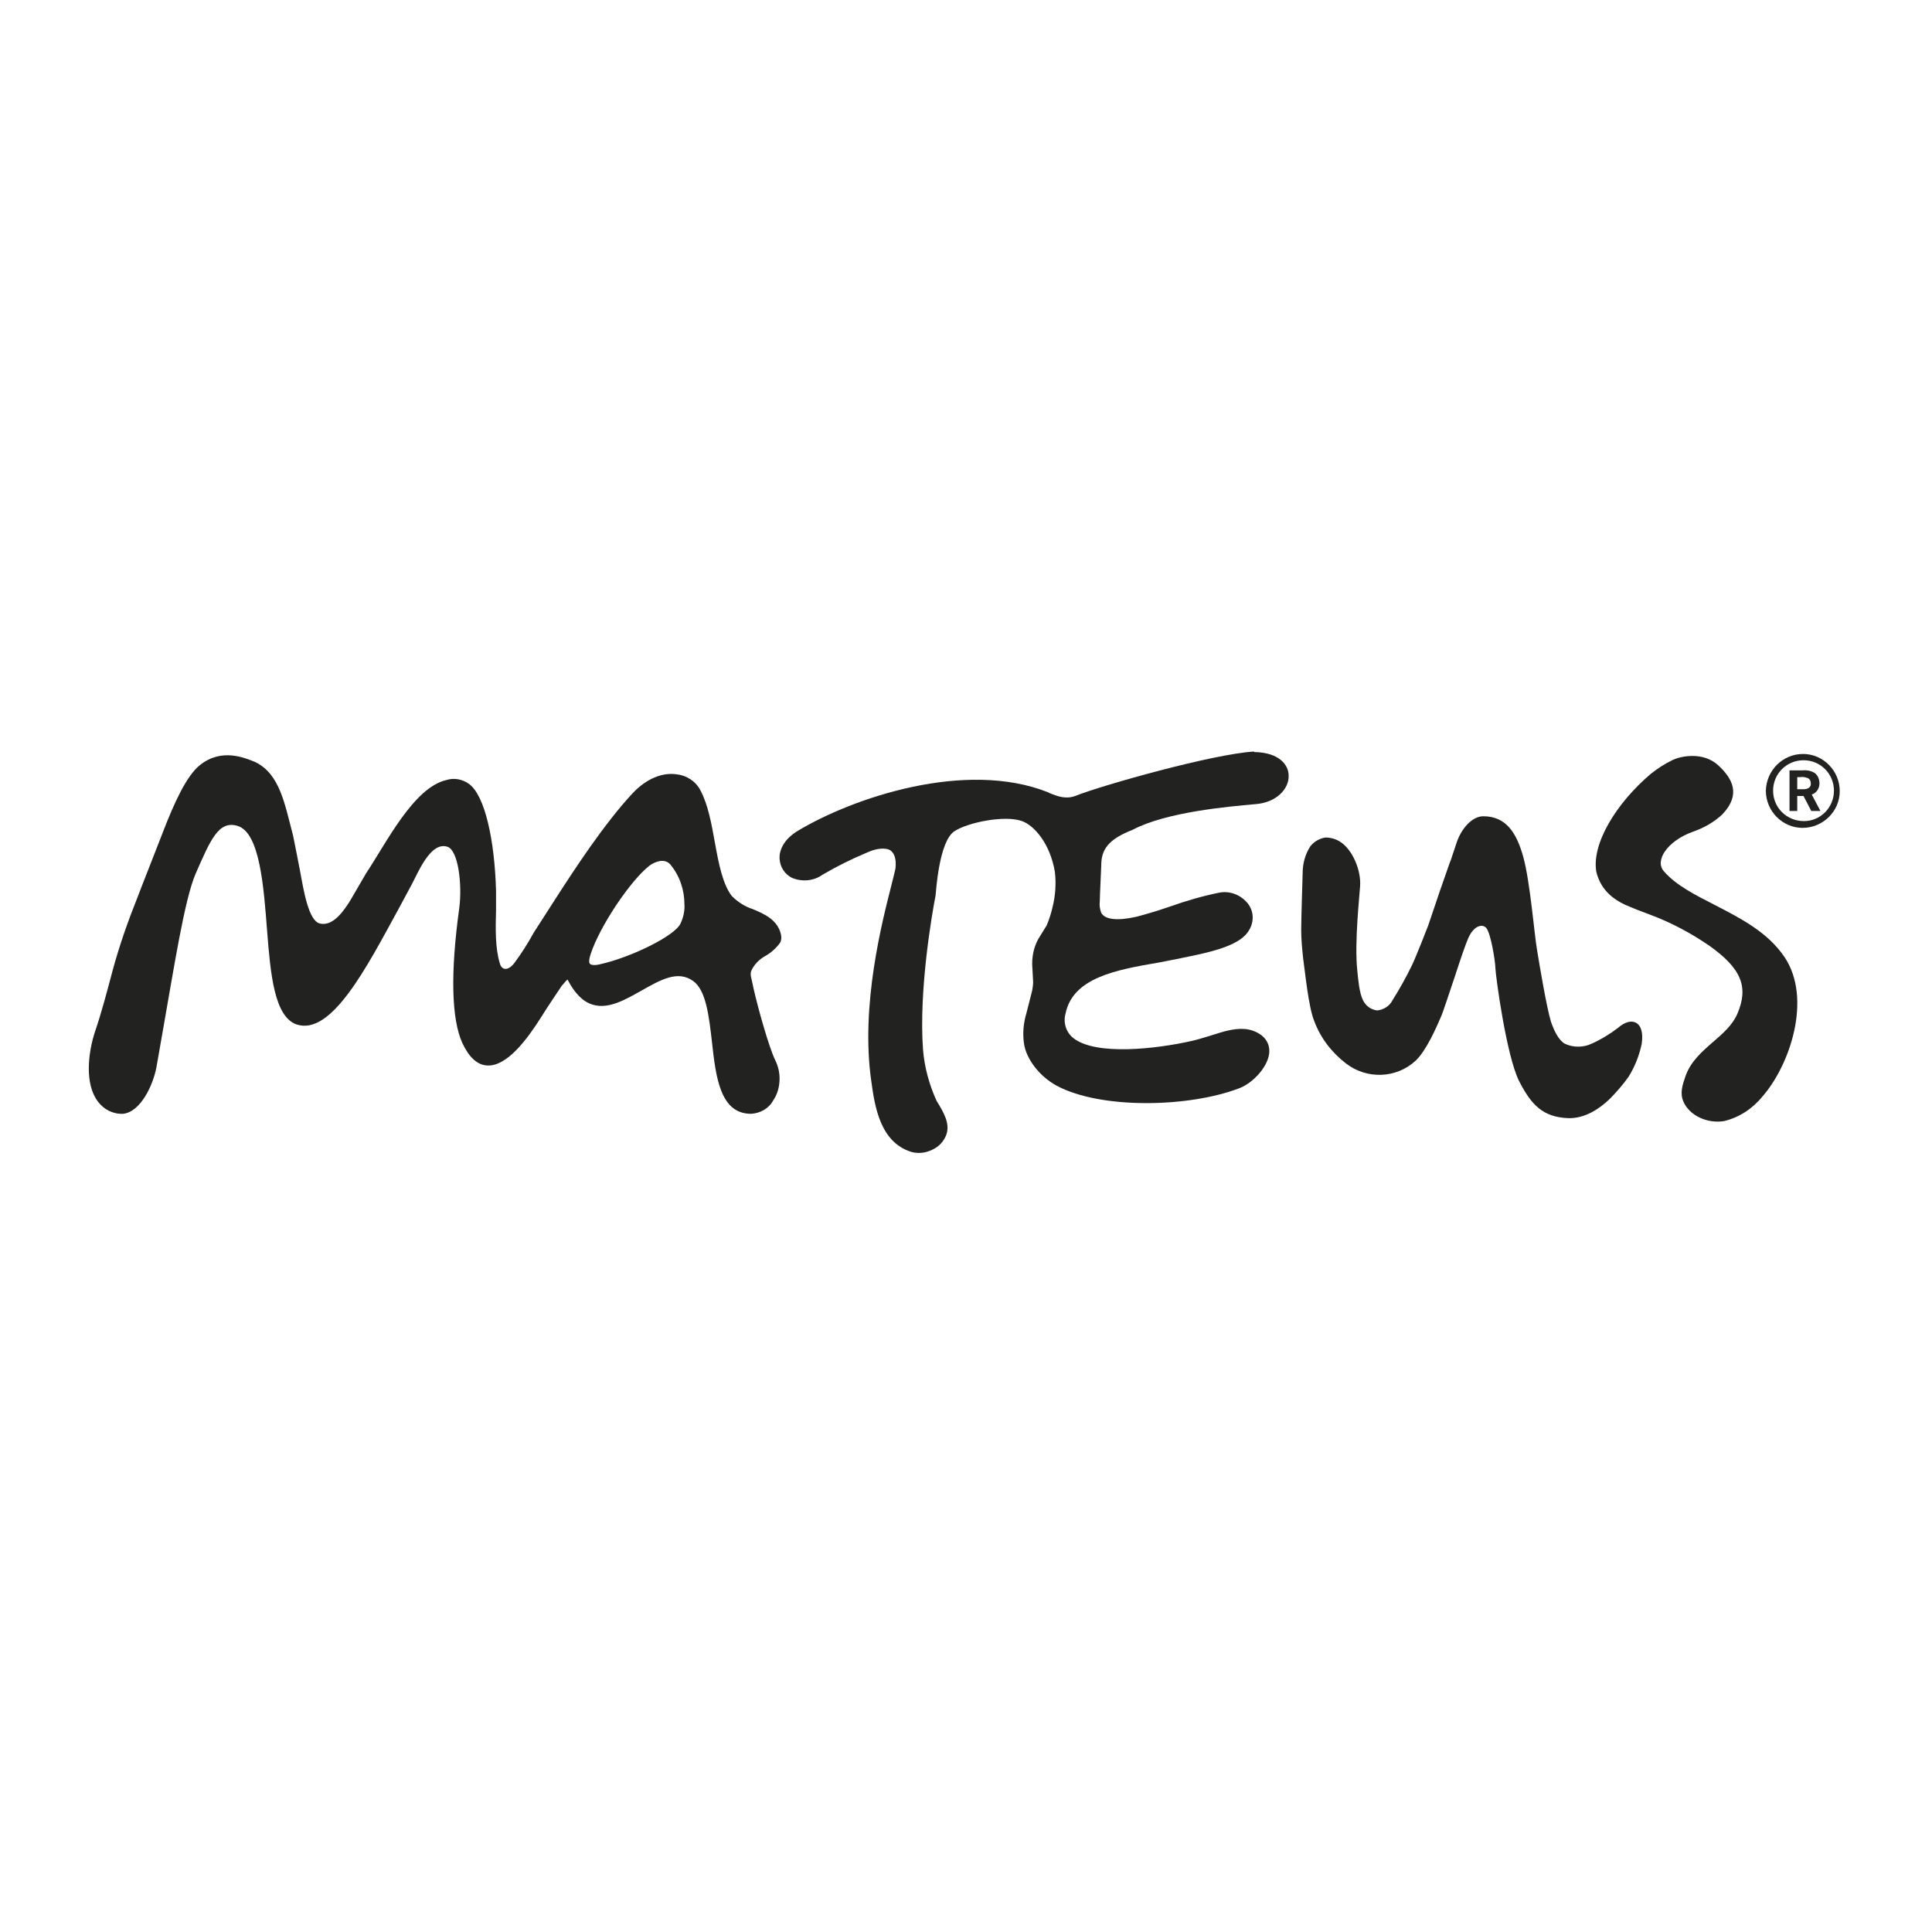 <?xml version="1.0" encoding="UTF-8"?> <!-- Generator: Adobe Illustrator 23.0.3, SVG Export Plug-In . SVG Version: 6.00 Build 0) --> <svg xmlns="http://www.w3.org/2000/svg" xmlns:xlink="http://www.w3.org/1999/xlink" id="Layer_1" x="0px" y="0px" viewBox="0 0 400 400" style="enable-background:new 0 0 400 400;" xml:space="preserve"> <style type="text/css"> .st0{fill-rule:evenodd;clip-rule:evenodd;fill:#222221;} .st1{fill:#222221;} </style> <title>Rityta 2</title> <path class="st0" d="M337.6,187.8c1.4,0.6,2.8,1.1,4.1,1.6c4.3,1.6,8.4,3.8,12.2,6.4c6.6,4.7,8.2,8.5,5.8,14.1c-1,2.3-2.9,4-5,5.8 c-2.3,2-4.6,4-5.7,7c-0.7,2-1.2,3.6-0.5,5.3c1.2,2.9,4.9,4.7,8.5,4.1c3.2-0.8,5.9-2.6,8-5.2c5.6-6.5,10.2-20.1,4.5-28.7 c-3.5-5.2-9-8-14.4-10.8c-4.1-2.1-8.1-4.1-10.6-7c-2-2.2,0.7-6.3,6-8.2c2.3-0.8,4.4-2,6.1-3.6c3.9-4.1,2.1-7.4-0.8-10.1 c-3.2-3-7.9-1.9-9.4-1.2c-1.7,0.8-3.2,1.8-4.6,2.9c-7.2,6.1-12.3,14.5-11.3,20.3C331.5,184.6,334.5,186.6,337.6,187.8 M335,212.8 c-1.7,1.3-3.5,2.4-5.5,3.3c-1.7,0.8-3.8,0.8-5.5,0c-1.3-0.7-2.3-2.8-2.9-4.6c-0.9-3-2.3-11.3-2.9-15c-0.5-2.8-1.4-13.9-2.8-19 s-3.6-8.5-8.3-8.5c-2.4,0-4.6,2.7-5.5,5.4l-1.2,3.6c-0.2,0.4-1.2,3.4-2.3,6.5l-2.4,7.1c0,0-2.4,6.2-3.3,8.1c-1.2,2.5-2.6,5-4.1,7.4 c-0.6,1.2-1.9,2-3.2,2.1c-1.3-0.2-2.3-0.9-2.9-2.1c-0.8-1.6-1-4.3-1.2-6.3c-0.6-5.7,0.5-15.6,0.6-17.4c0.2-3.3-1.6-7.5-4.1-9.1 c-0.9-0.6-2-0.9-3.1-0.9c-1.2,0.2-2.3,0.8-3.1,1.8c-1.1,1.7-1.6,3.6-1.6,5.6c0,0.6-0.3,9-0.3,11.8c0,1.9,0.2,3.9,0.4,5.8 c0.4,2.8,1.1,10.1,2.3,13c1.3,3.5,3.6,6.5,6.6,8.8c4.3,3.3,10.4,3.1,14.4-0.6c2.2-2.1,4.2-6.7,5.2-9c0.5-1.1,1.6-4.6,2.9-8.4 c1.1-3.4,2.3-6.9,2.8-8c0.7-1.6,1.7-2.4,2.5-2.5c0.5-0.1,0.9,0.1,1.2,0.4c1,1.2,1.9,7.1,1.9,8.3c0.1,2,2.3,18.2,4.9,23.4 c2.5,4.9,4.9,7.5,10.2,7.7c3.5,0.1,6.5-2,8.5-3.9c1.4-1.4,2.8-3,4-4.7c1.3-2.1,2.2-4.4,2.7-6.8C340.6,211.3,337.7,210.4,335,212.8 L335,212.8z"></path> <path class="st0" d="M259.6,155.6c-8.4,0.5-31.2,6.9-37,9.2c-1.9,0.7-3.6,0.1-5.3-0.6l-0.4-0.2c-17-6.7-40.2,1.1-51.7,8 c-2.5,1.5-3.9,3.6-3.8,5.8c0.1,1.7,1.1,3.3,2.7,4c2,0.8,4.4,0.6,6.2-0.7c2.9-1.7,5.9-3.2,9-4.5l0.7-0.3c1.4-0.6,3.4-0.9,4.4-0.2 c0.8,0.6,1.2,1.8,1,3.7c-0.1,0.5-0.4,1.7-0.8,3.3c-1.9,7.5-6.5,25-4.2,40.8c0.7,5.1,1.8,12.6,8.3,14.6c1.5,0.4,3,0.2,4.4-0.5 c1.3-0.6,2.3-1.7,2.8-3c0.9-2.4-0.6-4.8-2-7.1c-1.5-3.3-2.5-6.9-2.8-10.6c-0.9-12.4,1.9-28.3,2.6-31.9c0.1-0.8,0.7-11.2,3.9-13.3 c2.7-1.8,10.4-3.4,14-2.1c2.5,0.9,5.8,4.6,6.8,10.5c0.3,2.5,0.1,5-0.5,7.4c-0.3,1.3-0.7,2.5-1.2,3.7l0,0l-1.3,2.1 c-1.2,1.8-1.7,3.8-1.7,5.9l0.2,3.7c0,0.6-0.1,1.2-0.2,1.8l-1.2,4.7c-0.6,2-0.8,4.1-0.5,6.2c0.4,3.1,3.1,6.8,6.8,8.8 c9.2,4.9,27.4,4.5,37.8,0.5c2.9-1.1,6.2-4.7,6.2-7.7c0-1.3-0.6-3.2-3.4-4.2c-2.2-0.8-4.8-0.2-6.8,0.4c-0.4,0.1-4,1.3-5.8,1.7 c-7.5,1.7-20,3.1-24.6-0.6c-1.5-1.2-2.1-3.2-1.6-5c1.5-7.5,10.5-9.1,19.2-10.6c2.2-0.4,7.5-1.5,7.5-1.5c4.1-0.9,9.6-2.2,11.3-5.2 c1.1-1.8,1-4-0.3-5.6c-1.4-1.7-3.6-2.6-5.8-2.2c-3.5,0.7-6.9,1.7-10.3,2.9c-2.6,0.9-5,1.6-6.9,2.1c-4,0.9-6.5,0.6-7.3-0.8 c-0.3-0.8-0.4-1.6-0.3-2.4c0-1.1,0.3-6.8,0.3-7.4c0-3.3,1.4-5.4,6.5-7.4c7-3.7,19.8-4.8,25.3-5.3c4.6-0.3,7.1-3.3,7-5.9 c0-2.2-1.9-4.8-7.1-4.9L259.6,155.6"></path> <path class="st0" d="M155.5,201.1c0.6-1.4,1.7-2.5,3-3.2c1.2-0.7,2.2-1.6,3-2.7c0.3-0.5,0.3-1.1,0.2-1.7c-0.7-3.1-3.5-4.3-5.9-5.3 c-1.6-0.5-3.1-1.5-4.3-2.7c-1.9-2.5-2.7-6.7-3.5-11.1c-0.7-3.9-1.4-7.8-3-10.8c-1-1.9-2.9-3.1-5-3.3c-3-0.4-6.2,1-8.9,3.8 c-6,6.4-12.3,16.1-16.1,22l-4.5,7c-1.2,2.2-2.6,4.4-4.1,6.4c-1.4,1.7-2.6,1.2-2.9,0c-1-3.2-0.9-7.3-0.8-11v-4.1 c-0.3-10.5-2.3-19.7-5.6-22.1c-1.4-1-3.1-1.3-4.7-0.8c-6.8,1.6-12.4,13-16.6,19.3l-3.2,5.5c-1.3,2.1-3.6,5.6-6.4,4.9 c-2.3-0.6-3.3-6.6-4.1-11c-0.5-2.5-1.1-5.7-1.4-7.1c-1.8-6.9-2.8-12.8-7.8-15.3c-2.2-0.9-7-3-11.5,0.6c-2.8,2.2-5.4,8-7.6,13.7 c-1.1,2.9-4.6,11.7-5.3,13.6c-2,5-3.8,10.1-5.2,15.3c-1.2,4.5-2.3,8.7-3.6,12.5c-1.5,4.5-2.2,11,0.6,14.6c1.2,1.6,3.1,2.6,5.2,2.5 c3.6-0.4,6.2-5.9,6.9-9.7l1.4-8c2.2-12.4,4.4-26.7,6.7-32c3.1-7.1,4.8-11.1,8.7-9.9c4.6,1.4,5.4,12.6,6.1,21.7 c0.7,9,1.5,17.8,6.1,19.4c7.2,2.4,14.5-11.8,21-23.7l2.8-5.2c1.3-2.4,3.9-9,7.4-7.9c2.3,0.7,3.1,7.8,2.5,12.6 c-1.9,13.7-1.6,23.1,0.6,28c1.4,3,3.1,4.6,5.2,4.7c4.1,0.2,8.3-5.5,11.2-10.1c0.7-1.2,4.2-6.4,4.2-6.4c0.4-0.4,0.8-1,1.2-1.3 c1.5,2.9,3.2,4.6,5.2,5.2c3.3,1,6.7-1,10.1-2.9c3.9-2.2,7.5-4.3,10.7-2c2.7,1.9,3.3,7.4,3.9,12.6c0.8,7.3,1.7,14.9,8.1,14.9 c1.9-0.1,3.7-1.1,4.6-2.8c0.9-1.3,1.3-2.9,1.3-4.5c0-1.3-0.3-2.6-0.9-3.8c-1.3-2.7-3.5-10.5-4.5-14.9c0,0-0.3-1.5-0.5-2.3 C155.4,201.9,155.4,201.5,155.5,201.1 M140.9,191.2c-1.2,2.6-10.3,7-16.5,8.4c-1.5,0.4-2.1,0.1-2.2,0c-0.2-0.1-0.4-0.6,0.1-2.1 c1.9-5.8,8.3-15.3,12.2-18.3c1.1-0.8,3.1-1.6,4.3-0.2c1.9,2.3,2.9,5.2,2.9,8.2C141.8,188.5,141.5,189.9,140.9,191.2L140.9,191.2z"></path> <path class="st0" d="M365.6,163.7c0,4.2,3.4,7.7,7.6,7.7c4.2,0,7.7-3.4,7.7-7.6c0-4.2-3.4-7.7-7.6-7.7 C369.1,156.1,365.7,159.5,365.6,163.7 M367.1,163.7c0-3.5,2.8-6.3,6.3-6.3c3.5,0,6.3,2.8,6.3,6.3c0,3.5-2.8,6.3-6.2,6.3 C369.9,170,367.1,167.2,367.1,163.7C367,163.7,367,163.7,367.1,163.7L367.1,163.7z"></path> <path class="st1" d="M375.1,164.5c1-0.3,1.6-1.3,1.6-2.3c0-0.8-0.3-1.6-0.9-2.1c-0.7-0.5-1.7-0.7-2.6-0.6h-2.7v8.4h1.6v-3.1h1.3 l1.6,3.1h1.9L375.1,164.5 M373.6,163.4L373.6,163.4h-1h-0.5v-2.5h0.6c0.5-0.1,1.1,0,1.6,0.2c0.4,0.2,0.6,0.6,0.6,1 C375,162.9,374.5,163.3,373.6,163.4L373.6,163.4z"></path> </svg> 